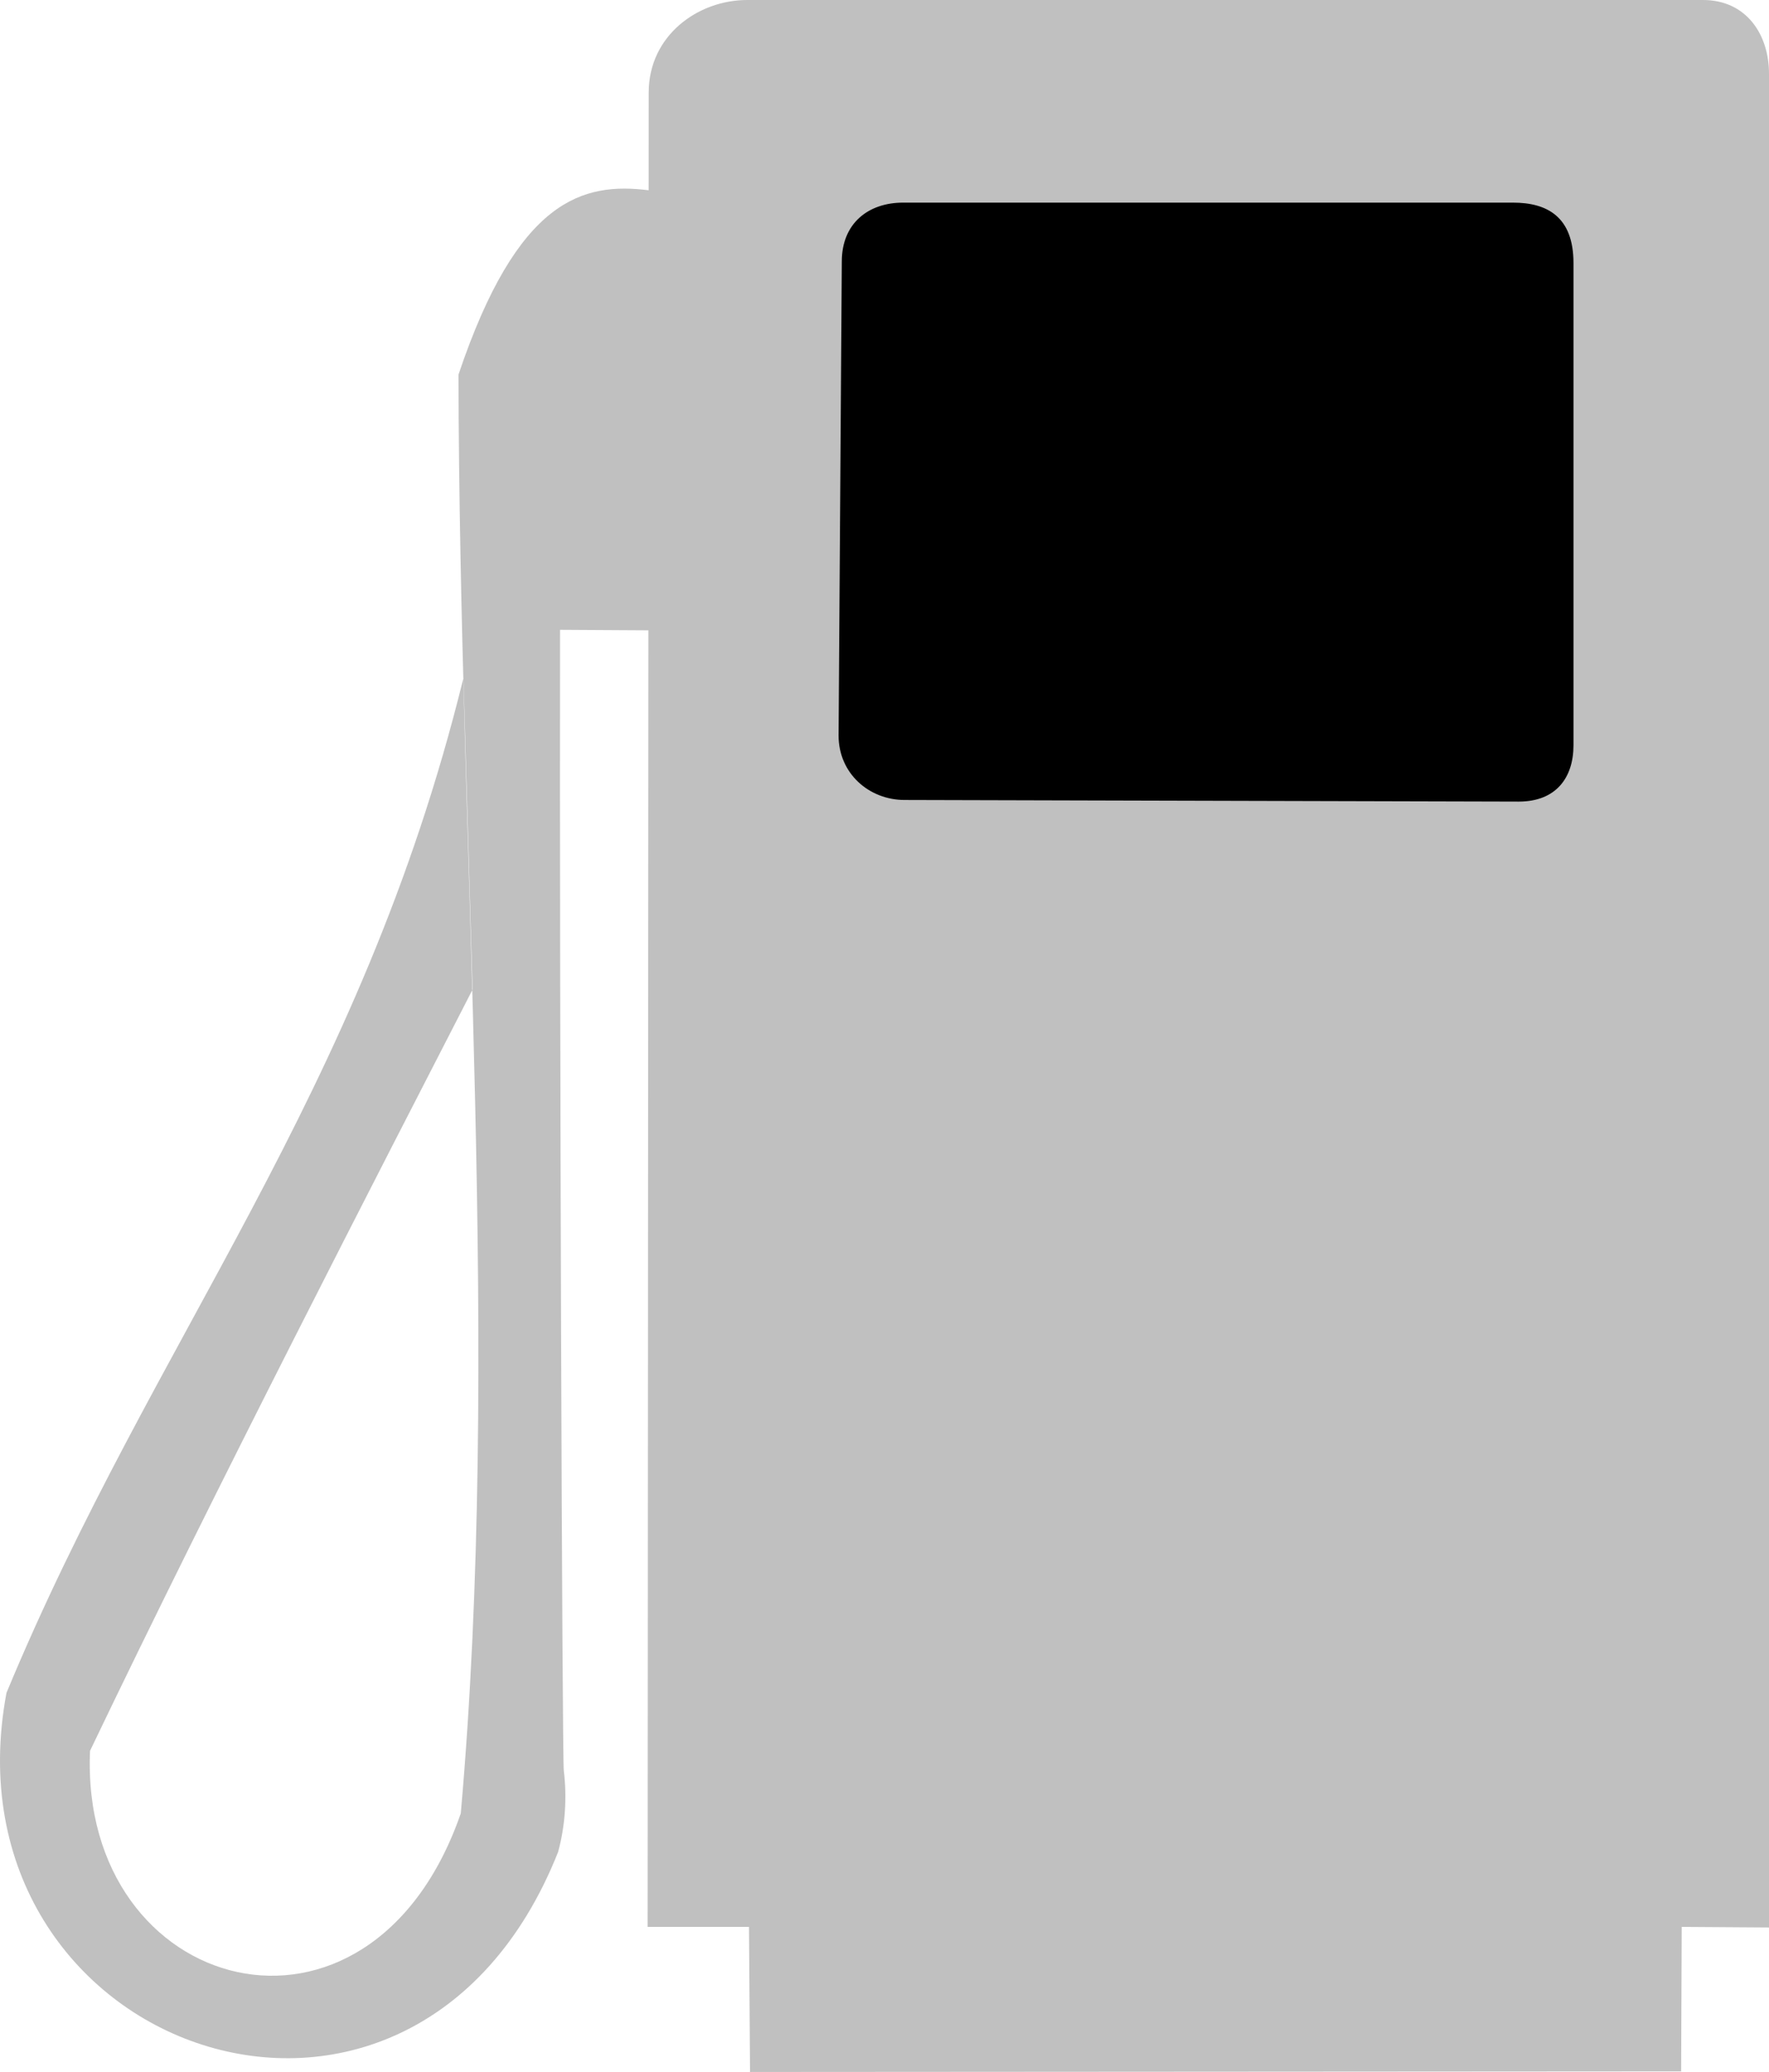 <?xml version="1.0" encoding="UTF-8" standalone="no"?>
<!-- Created with Inkscape (http://www.inkscape.org/) -->
<svg
   xmlns:svg="http://www.w3.org/2000/svg"
   xmlns="http://www.w3.org/2000/svg"
   xmlns:sodipodi="http://sodipodi.sourceforge.net/DTD/sodipodi-0.dtd"
   xmlns:inkscape="http://www.inkscape.org/namespaces/inkscape"
   version="1.0"
   width="198.175"
   height="232.019"
   >
 
  <path
     d="M 84.024,232.019 L 188.331,231.953 L 188.397,215.774 L 198.175,215.84 L 198.175,8.255 C 198.175,3.828 195.61,-2.8421709e-014 190.784,-2.8421709e-014 L 83.708,-2.8421709e-014 C 78.181,-2.8421709e-014 72.671,3.982 72.671,10.372 L 72.552,215.774 L 83.907,215.774 L 84.024,232.019 z "
     style="fill:#c0c0c0;fill-opacity:1;fill-rule:evenodd;stroke:none;stroke-width:1px;stroke-linecap:butt;stroke-linejoin:miter;stroke-opacity:1"
     id="path1897" />
  <path
     d="M 73.178,70.591 L 62.74,70.53 C 62.672,113.004 62.982,196.829 63.159,198.264 C 63.536,201.325 63.308,204.497 62.522,207.387 C 46.158,248.61 -6.792,229.676 0.726,189.564 C 17.239,149.775 40.393,122.851 51.917,75.922 L 52.942,110.808 C 42.571,130.989 24.275,166.432 10.086,196.059 C 8.89,223.412 41.429,232.424 51.62,203.064 C 56.162,151.671 51.45,95.652 51.364,41.945 C 57.987,22.258 65.294,20.374 72.709,21.312"
     style="fill:#c0c0c0;fill-opacity:1;fill-rule:evenodd;stroke:none;stroke-width:1px;stroke-linecap:butt;stroke-linejoin:miter;stroke-opacity:1"
     id="path1899" />
  <path
     d="M 94.305,29.28 L 93.944,82.361 C 93.944,86.633 97.373,89.582 101.346,89.582 L 170.134,89.763 C 174.307,89.763 176.272,87.101 176.272,83.444 L 176.272,29.461 C 176.272,24.243 173.286,22.691 169.502,22.691 L 101.166,22.691 C 97.249,22.691 94.305,25.03 94.305,29.28 z "
     style="fill:#000;fill-opacity:1;fill-rule:evenodd;stroke:none;stroke-width:1px;stroke-linecap:butt;stroke-linejoin:miter;stroke-opacity:1"
     id="path1901" />
</svg>
